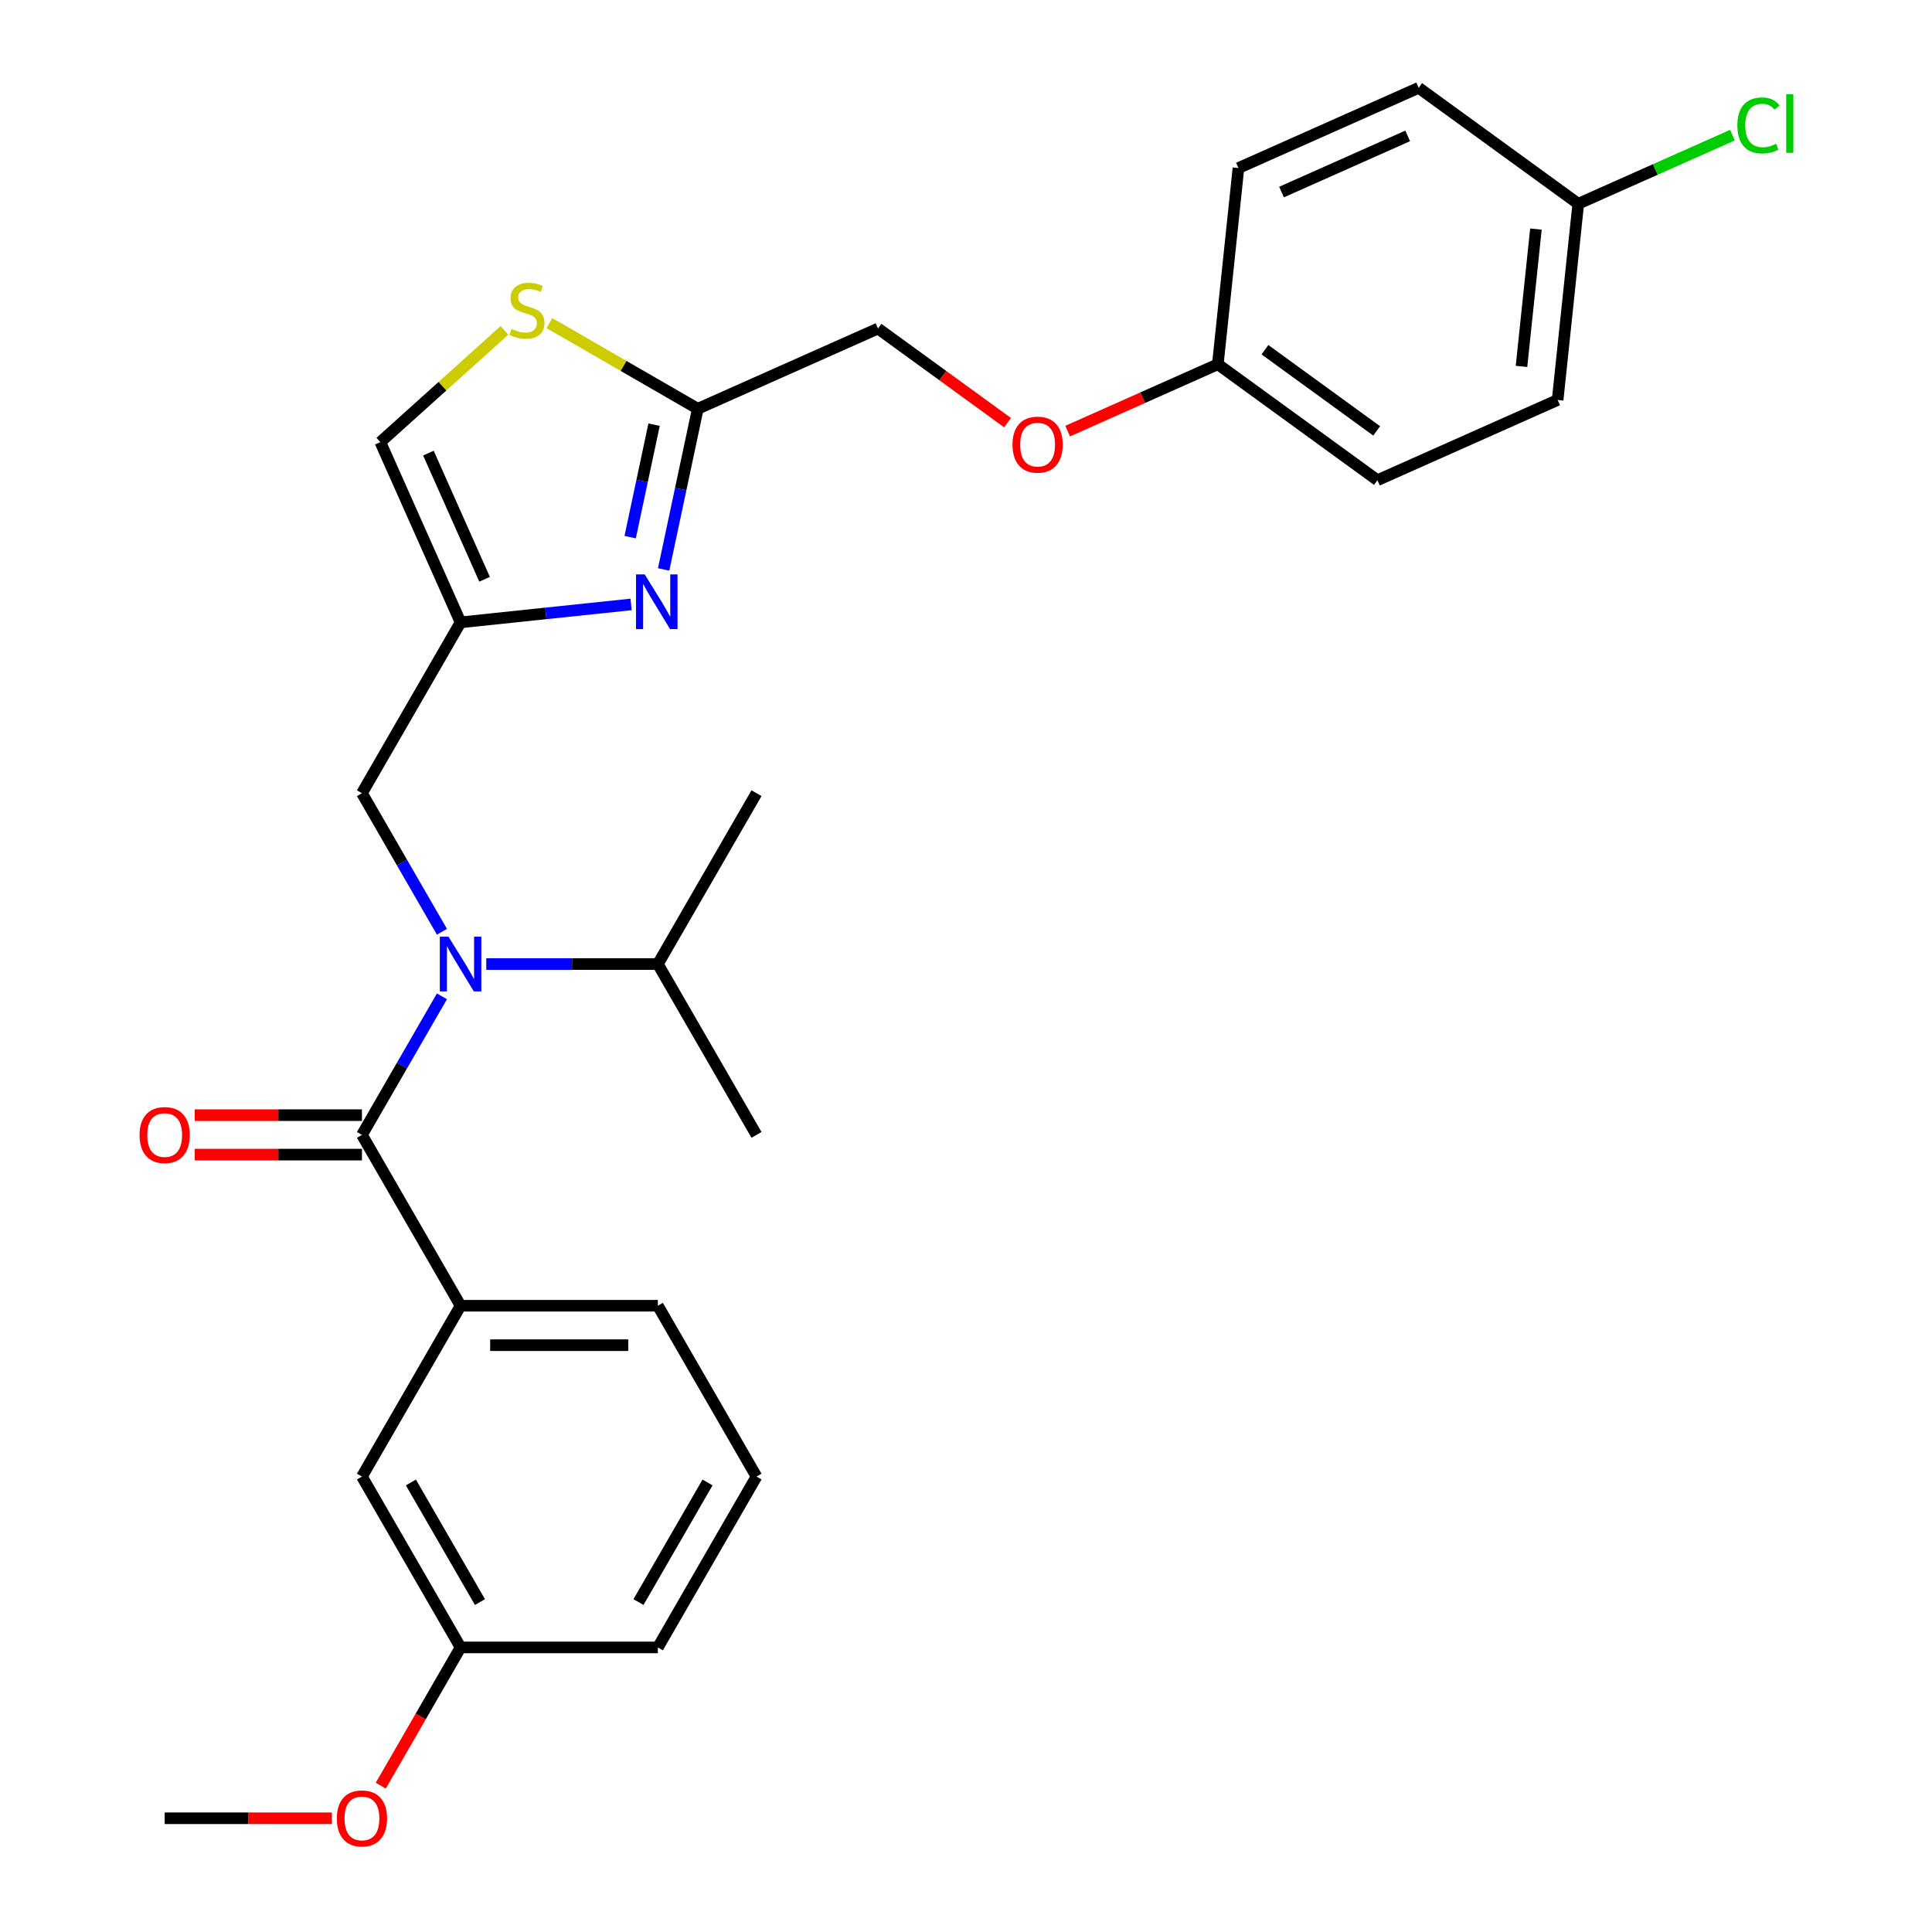 <?xml version='1.0' encoding='iso-8859-1'?>
<svg version='1.1' baseProfile='full'
              xmlns='http://www.w3.org/2000/svg'
                      xmlns:rdkit='http://www.rdkit.org/xml'
                      xmlns:xlink='http://www.w3.org/1999/xlink'
                  xml:space='preserve'
width='1000px' height='1000px' viewBox='0 0 1000 1000'>
<!-- END OF HEADER -->
<rect style='opacity:1.0;fill:#FFFFFF;stroke:none' width='1000' height='1000' x='0' y='0'> </rect>
<path class='bond-0' d='M 391.559,764.273 L 340.504,852.702' style='fill:none;fill-rule:evenodd;stroke:#000000;stroke-width:6px;stroke-linecap:butt;stroke-linejoin:miter;stroke-opacity:1' />
<path class='bond-0' d='M 366.215,767.326 L 330.477,829.226' style='fill:none;fill-rule:evenodd;stroke:#000000;stroke-width:6px;stroke-linecap:butt;stroke-linejoin:miter;stroke-opacity:1' />
<path class='bond-1' d='M 391.559,764.273 L 340.504,675.844' style='fill:none;fill-rule:evenodd;stroke:#000000;stroke-width:6px;stroke-linecap:butt;stroke-linejoin:miter;stroke-opacity:1' />
<path class='bond-2' d='M 228.747,482.275 L 208.044,446.417' style='fill:none;fill-rule:evenodd;stroke:#0000FF;stroke-width:6px;stroke-linecap:butt;stroke-linejoin:miter;stroke-opacity:1' />
<path class='bond-2' d='M 208.044,446.417 L 187.342,410.559' style='fill:none;fill-rule:evenodd;stroke:#000000;stroke-width:6px;stroke-linecap:butt;stroke-linejoin:miter;stroke-opacity:1' />
<path class='bond-3' d='M 228.747,515.7 L 208.044,551.558' style='fill:none;fill-rule:evenodd;stroke:#0000FF;stroke-width:6px;stroke-linecap:butt;stroke-linejoin:miter;stroke-opacity:1' />
<path class='bond-3' d='M 208.044,551.558 L 187.342,587.416' style='fill:none;fill-rule:evenodd;stroke:#000000;stroke-width:6px;stroke-linecap:butt;stroke-linejoin:miter;stroke-opacity:1' />
<path class='bond-4' d='M 251.689,498.987 L 296.097,498.987' style='fill:none;fill-rule:evenodd;stroke:#0000FF;stroke-width:6px;stroke-linecap:butt;stroke-linejoin:miter;stroke-opacity:1' />
<path class='bond-4' d='M 296.097,498.987 L 340.504,498.987' style='fill:none;fill-rule:evenodd;stroke:#000000;stroke-width:6px;stroke-linecap:butt;stroke-linejoin:miter;stroke-opacity:1' />
<path class='bond-5' d='M 187.342,577.205 L 144.064,577.205' style='fill:none;fill-rule:evenodd;stroke:#000000;stroke-width:6px;stroke-linecap:butt;stroke-linejoin:miter;stroke-opacity:1' />
<path class='bond-5' d='M 144.064,577.205 L 100.786,577.205' style='fill:none;fill-rule:evenodd;stroke:#FF0000;stroke-width:6px;stroke-linecap:butt;stroke-linejoin:miter;stroke-opacity:1' />
<path class='bond-5' d='M 187.342,597.627 L 144.064,597.627' style='fill:none;fill-rule:evenodd;stroke:#000000;stroke-width:6px;stroke-linecap:butt;stroke-linejoin:miter;stroke-opacity:1' />
<path class='bond-5' d='M 144.064,597.627 L 100.786,597.627' style='fill:none;fill-rule:evenodd;stroke:#FF0000;stroke-width:6px;stroke-linecap:butt;stroke-linejoin:miter;stroke-opacity:1' />
<path class='bond-6' d='M 187.342,587.416 L 238.396,675.844' style='fill:none;fill-rule:evenodd;stroke:#000000;stroke-width:6px;stroke-linecap:butt;stroke-linejoin:miter;stroke-opacity:1' />
<path class='bond-7' d='M 340.504,675.844 L 238.396,675.844' style='fill:none;fill-rule:evenodd;stroke:#000000;stroke-width:6px;stroke-linecap:butt;stroke-linejoin:miter;stroke-opacity:1' />
<path class='bond-7' d='M 325.188,696.266 L 253.712,696.266' style='fill:none;fill-rule:evenodd;stroke:#000000;stroke-width:6px;stroke-linecap:butt;stroke-linejoin:miter;stroke-opacity:1' />
<path class='bond-8' d='M 238.396,675.844 L 187.342,764.273' style='fill:none;fill-rule:evenodd;stroke:#000000;stroke-width:6px;stroke-linecap:butt;stroke-linejoin:miter;stroke-opacity:1' />
<path class='bond-9' d='M 340.504,498.987 L 391.559,410.559' style='fill:none;fill-rule:evenodd;stroke:#000000;stroke-width:6px;stroke-linecap:butt;stroke-linejoin:miter;stroke-opacity:1' />
<path class='bond-10' d='M 340.504,498.987 L 391.559,587.416' style='fill:none;fill-rule:evenodd;stroke:#000000;stroke-width:6px;stroke-linecap:butt;stroke-linejoin:miter;stroke-opacity:1' />
<path class='bond-11' d='M 187.342,410.559 L 238.396,322.13' style='fill:none;fill-rule:evenodd;stroke:#000000;stroke-width:6px;stroke-linecap:butt;stroke-linejoin:miter;stroke-opacity:1' />
<path class='bond-12' d='M 521.51,218.767 L 487.983,194.407' style='fill:none;fill-rule:evenodd;stroke:#FF0000;stroke-width:6px;stroke-linecap:butt;stroke-linejoin:miter;stroke-opacity:1' />
<path class='bond-12' d='M 487.983,194.407 L 454.455,170.048' style='fill:none;fill-rule:evenodd;stroke:#000000;stroke-width:6px;stroke-linecap:butt;stroke-linejoin:miter;stroke-opacity:1' />
<path class='bond-13' d='M 552.616,223.142 L 591.48,205.838' style='fill:none;fill-rule:evenodd;stroke:#FF0000;stroke-width:6px;stroke-linecap:butt;stroke-linejoin:miter;stroke-opacity:1' />
<path class='bond-13' d='M 591.48,205.838 L 630.344,188.535' style='fill:none;fill-rule:evenodd;stroke:#000000;stroke-width:6px;stroke-linecap:butt;stroke-linejoin:miter;stroke-opacity:1' />
<path class='bond-14' d='M 454.455,170.048 L 361.175,211.58' style='fill:none;fill-rule:evenodd;stroke:#000000;stroke-width:6px;stroke-linecap:butt;stroke-linejoin:miter;stroke-opacity:1' />
<path class='bond-15' d='M 261.113,171 L 228.989,199.924' style='fill:none;fill-rule:evenodd;stroke:#CCCC00;stroke-width:6px;stroke-linecap:butt;stroke-linejoin:miter;stroke-opacity:1' />
<path class='bond-15' d='M 228.989,199.924 L 196.865,228.849' style='fill:none;fill-rule:evenodd;stroke:#000000;stroke-width:6px;stroke-linecap:butt;stroke-linejoin:miter;stroke-opacity:1' />
<path class='bond-16' d='M 284.379,167.242 L 322.777,189.411' style='fill:none;fill-rule:evenodd;stroke:#CCCC00;stroke-width:6px;stroke-linecap:butt;stroke-linejoin:miter;stroke-opacity:1' />
<path class='bond-16' d='M 322.777,189.411 L 361.175,211.58' style='fill:none;fill-rule:evenodd;stroke:#000000;stroke-width:6px;stroke-linecap:butt;stroke-linejoin:miter;stroke-opacity:1' />
<path class='bond-17' d='M 196.865,228.849 L 238.396,322.13' style='fill:none;fill-rule:evenodd;stroke:#000000;stroke-width:6px;stroke-linecap:butt;stroke-linejoin:miter;stroke-opacity:1' />
<path class='bond-17' d='M 221.75,234.535 L 250.822,299.832' style='fill:none;fill-rule:evenodd;stroke:#000000;stroke-width:6px;stroke-linecap:butt;stroke-linejoin:miter;stroke-opacity:1' />
<path class='bond-18' d='M 816.905,105.472 L 856.809,87.706' style='fill:none;fill-rule:evenodd;stroke:#000000;stroke-width:6px;stroke-linecap:butt;stroke-linejoin:miter;stroke-opacity:1' />
<path class='bond-18' d='M 856.809,87.706 L 896.713,69.94' style='fill:none;fill-rule:evenodd;stroke:#00CC00;stroke-width:6px;stroke-linecap:butt;stroke-linejoin:miter;stroke-opacity:1' />
<path class='bond-19' d='M 816.905,105.472 L 806.232,207.022' style='fill:none;fill-rule:evenodd;stroke:#000000;stroke-width:6px;stroke-linecap:butt;stroke-linejoin:miter;stroke-opacity:1' />
<path class='bond-19' d='M 794.994,118.57 L 787.523,189.655' style='fill:none;fill-rule:evenodd;stroke:#000000;stroke-width:6px;stroke-linecap:butt;stroke-linejoin:miter;stroke-opacity:1' />
<path class='bond-20' d='M 816.905,105.472 L 734.298,45.455' style='fill:none;fill-rule:evenodd;stroke:#000000;stroke-width:6px;stroke-linecap:butt;stroke-linejoin:miter;stroke-opacity:1' />
<path class='bond-21' d='M 630.344,188.535 L 641.017,86.986' style='fill:none;fill-rule:evenodd;stroke:#000000;stroke-width:6px;stroke-linecap:butt;stroke-linejoin:miter;stroke-opacity:1' />
<path class='bond-22' d='M 630.344,188.535 L 712.951,248.553' style='fill:none;fill-rule:evenodd;stroke:#000000;stroke-width:6px;stroke-linecap:butt;stroke-linejoin:miter;stroke-opacity:1' />
<path class='bond-22' d='M 654.738,181.016 L 712.564,223.029' style='fill:none;fill-rule:evenodd;stroke:#000000;stroke-width:6px;stroke-linecap:butt;stroke-linejoin:miter;stroke-opacity:1' />
<path class='bond-23' d='M 806.232,207.022 L 712.951,248.553' style='fill:none;fill-rule:evenodd;stroke:#000000;stroke-width:6px;stroke-linecap:butt;stroke-linejoin:miter;stroke-opacity:1' />
<path class='bond-24' d='M 734.298,45.455 L 641.017,86.986' style='fill:none;fill-rule:evenodd;stroke:#000000;stroke-width:6px;stroke-linecap:butt;stroke-linejoin:miter;stroke-opacity:1' />
<path class='bond-24' d='M 728.612,70.34 L 663.315,99.412' style='fill:none;fill-rule:evenodd;stroke:#000000;stroke-width:6px;stroke-linecap:butt;stroke-linejoin:miter;stroke-opacity:1' />
<path class='bond-25' d='M 238.396,322.13 L 282.524,317.492' style='fill:none;fill-rule:evenodd;stroke:#000000;stroke-width:6px;stroke-linecap:butt;stroke-linejoin:miter;stroke-opacity:1' />
<path class='bond-25' d='M 282.524,317.492 L 326.652,312.854' style='fill:none;fill-rule:evenodd;stroke:#0000FF;stroke-width:6px;stroke-linecap:butt;stroke-linejoin:miter;stroke-opacity:1' />
<path class='bond-26' d='M 343.497,294.744 L 352.336,253.162' style='fill:none;fill-rule:evenodd;stroke:#0000FF;stroke-width:6px;stroke-linecap:butt;stroke-linejoin:miter;stroke-opacity:1' />
<path class='bond-26' d='M 352.336,253.162 L 361.175,211.58' style='fill:none;fill-rule:evenodd;stroke:#000000;stroke-width:6px;stroke-linecap:butt;stroke-linejoin:miter;stroke-opacity:1' />
<path class='bond-26' d='M 326.174,278.024 L 332.361,248.916' style='fill:none;fill-rule:evenodd;stroke:#0000FF;stroke-width:6px;stroke-linecap:butt;stroke-linejoin:miter;stroke-opacity:1' />
<path class='bond-26' d='M 332.361,248.916 L 338.548,219.808' style='fill:none;fill-rule:evenodd;stroke:#000000;stroke-width:6px;stroke-linecap:butt;stroke-linejoin:miter;stroke-opacity:1' />
<path class='bond-27' d='M 187.342,764.273 L 238.396,852.702' style='fill:none;fill-rule:evenodd;stroke:#000000;stroke-width:6px;stroke-linecap:butt;stroke-linejoin:miter;stroke-opacity:1' />
<path class='bond-27' d='M 212.685,767.326 L 248.423,829.226' style='fill:none;fill-rule:evenodd;stroke:#000000;stroke-width:6px;stroke-linecap:butt;stroke-linejoin:miter;stroke-opacity:1' />
<path class='bond-28' d='M 340.504,852.702 L 238.396,852.702' style='fill:none;fill-rule:evenodd;stroke:#000000;stroke-width:6px;stroke-linecap:butt;stroke-linejoin:miter;stroke-opacity:1' />
<path class='bond-29' d='M 238.396,852.702 L 217.74,888.48' style='fill:none;fill-rule:evenodd;stroke:#000000;stroke-width:6px;stroke-linecap:butt;stroke-linejoin:miter;stroke-opacity:1' />
<path class='bond-29' d='M 217.74,888.48 L 197.083,924.257' style='fill:none;fill-rule:evenodd;stroke:#FF0000;stroke-width:6px;stroke-linecap:butt;stroke-linejoin:miter;stroke-opacity:1' />
<path class='bond-30' d='M 171.789,941.13 L 128.511,941.13' style='fill:none;fill-rule:evenodd;stroke:#FF0000;stroke-width:6px;stroke-linecap:butt;stroke-linejoin:miter;stroke-opacity:1' />
<path class='bond-30' d='M 128.511,941.13 L 85.233,941.13' style='fill:none;fill-rule:evenodd;stroke:#000000;stroke-width:6px;stroke-linecap:butt;stroke-linejoin:miter;stroke-opacity:1' />
<path  class='atom-1' d='M 232.136 484.827
L 241.416 499.827
Q 242.336 501.307, 243.816 503.987
Q 245.296 506.667, 245.376 506.827
L 245.376 484.827
L 249.136 484.827
L 249.136 513.147
L 245.256 513.147
L 235.296 496.747
Q 234.136 494.827, 232.896 492.627
Q 231.696 490.427, 231.336 489.747
L 231.336 513.147
L 227.656 513.147
L 227.656 484.827
L 232.136 484.827
' fill='#0000FF'/>
<path  class='atom-3' d='M 72.233 587.496
Q 72.233 580.696, 75.593 576.896
Q 78.953 573.096, 85.233 573.096
Q 91.513 573.096, 94.873 576.896
Q 98.233 580.696, 98.233 587.496
Q 98.233 594.376, 94.833 598.296
Q 91.433 602.176, 85.233 602.176
Q 78.993 602.176, 75.593 598.296
Q 72.233 594.416, 72.233 587.496
M 85.233 598.976
Q 89.553 598.976, 91.873 596.096
Q 94.233 593.176, 94.233 587.496
Q 94.233 581.936, 91.873 579.136
Q 89.553 576.296, 85.233 576.296
Q 80.913 576.296, 78.553 579.096
Q 76.233 581.896, 76.233 587.496
Q 76.233 593.216, 78.553 596.096
Q 80.913 598.976, 85.233 598.976
' fill='#FF0000'/>
<path  class='atom-9' d='M 524.063 230.146
Q 524.063 223.346, 527.423 219.546
Q 530.783 215.746, 537.063 215.746
Q 543.343 215.746, 546.703 219.546
Q 550.063 223.346, 550.063 230.146
Q 550.063 237.026, 546.663 240.946
Q 543.263 244.826, 537.063 244.826
Q 530.823 244.826, 527.423 240.946
Q 524.063 237.066, 524.063 230.146
M 537.063 241.626
Q 541.383 241.626, 543.703 238.746
Q 546.063 235.826, 546.063 230.146
Q 546.063 224.586, 543.703 221.786
Q 541.383 218.946, 537.063 218.946
Q 532.743 218.946, 530.383 221.746
Q 528.063 224.546, 528.063 230.146
Q 528.063 235.866, 530.383 238.746
Q 532.743 241.626, 537.063 241.626
' fill='#FF0000'/>
<path  class='atom-11' d='M 264.746 170.245
Q 265.066 170.365, 266.386 170.925
Q 267.706 171.485, 269.146 171.845
Q 270.626 172.165, 272.066 172.165
Q 274.746 172.165, 276.306 170.885
Q 277.866 169.565, 277.866 167.285
Q 277.866 165.725, 277.066 164.765
Q 276.306 163.805, 275.106 163.285
Q 273.906 162.765, 271.906 162.165
Q 269.386 161.405, 267.866 160.685
Q 266.386 159.965, 265.306 158.445
Q 264.266 156.925, 264.266 154.365
Q 264.266 150.805, 266.666 148.605
Q 269.106 146.405, 273.906 146.405
Q 277.186 146.405, 280.906 147.965
L 279.986 151.045
Q 276.586 149.645, 274.026 149.645
Q 271.266 149.645, 269.746 150.805
Q 268.226 151.925, 268.266 153.885
Q 268.266 155.405, 269.026 156.325
Q 269.826 157.245, 270.946 157.765
Q 272.106 158.285, 274.026 158.885
Q 276.586 159.685, 278.106 160.485
Q 279.626 161.285, 280.706 162.925
Q 281.826 164.525, 281.826 167.285
Q 281.826 171.205, 279.186 173.325
Q 276.586 175.405, 272.226 175.405
Q 269.706 175.405, 267.786 174.845
Q 265.906 174.325, 263.666 173.405
L 264.746 170.245
' fill='#CCCC00'/>
<path  class='atom-15' d='M 899.266 64.921
Q 899.266 57.881, 902.546 54.201
Q 905.866 50.481, 912.146 50.481
Q 917.986 50.481, 921.106 54.601
L 918.466 56.761
Q 916.186 53.761, 912.146 53.761
Q 907.866 53.761, 905.586 56.641
Q 903.346 59.481, 903.346 64.921
Q 903.346 70.521, 905.666 73.401
Q 908.026 76.281, 912.586 76.281
Q 915.706 76.281, 919.346 74.401
L 920.466 77.401
Q 918.986 78.361, 916.746 78.921
Q 914.506 79.481, 912.026 79.481
Q 905.866 79.481, 902.546 75.721
Q 899.266 71.961, 899.266 64.921
' fill='#00CC00'/>
<path  class='atom-15' d='M 924.546 48.761
L 928.226 48.761
L 928.226 79.121
L 924.546 79.121
L 924.546 48.761
' fill='#00CC00'/>
<path  class='atom-21' d='M 333.685 297.297
L 342.965 312.297
Q 343.885 313.777, 345.365 316.457
Q 346.845 319.137, 346.925 319.297
L 346.925 297.297
L 350.685 297.297
L 350.685 325.617
L 346.805 325.617
L 336.845 309.217
Q 335.685 307.297, 334.445 305.097
Q 333.245 302.897, 332.885 302.217
L 332.885 325.617
L 329.205 325.617
L 329.205 297.297
L 333.685 297.297
' fill='#0000FF'/>
<path  class='atom-27' d='M 174.342 941.21
Q 174.342 934.41, 177.702 930.61
Q 181.062 926.81, 187.342 926.81
Q 193.622 926.81, 196.982 930.61
Q 200.342 934.41, 200.342 941.21
Q 200.342 948.09, 196.942 952.01
Q 193.542 955.89, 187.342 955.89
Q 181.102 955.89, 177.702 952.01
Q 174.342 948.13, 174.342 941.21
M 187.342 952.69
Q 191.662 952.69, 193.982 949.81
Q 196.342 946.89, 196.342 941.21
Q 196.342 935.65, 193.982 932.85
Q 191.662 930.01, 187.342 930.01
Q 183.022 930.01, 180.662 932.81
Q 178.342 935.61, 178.342 941.21
Q 178.342 946.93, 180.662 949.81
Q 183.022 952.69, 187.342 952.69
' fill='#FF0000'/>
</svg>
